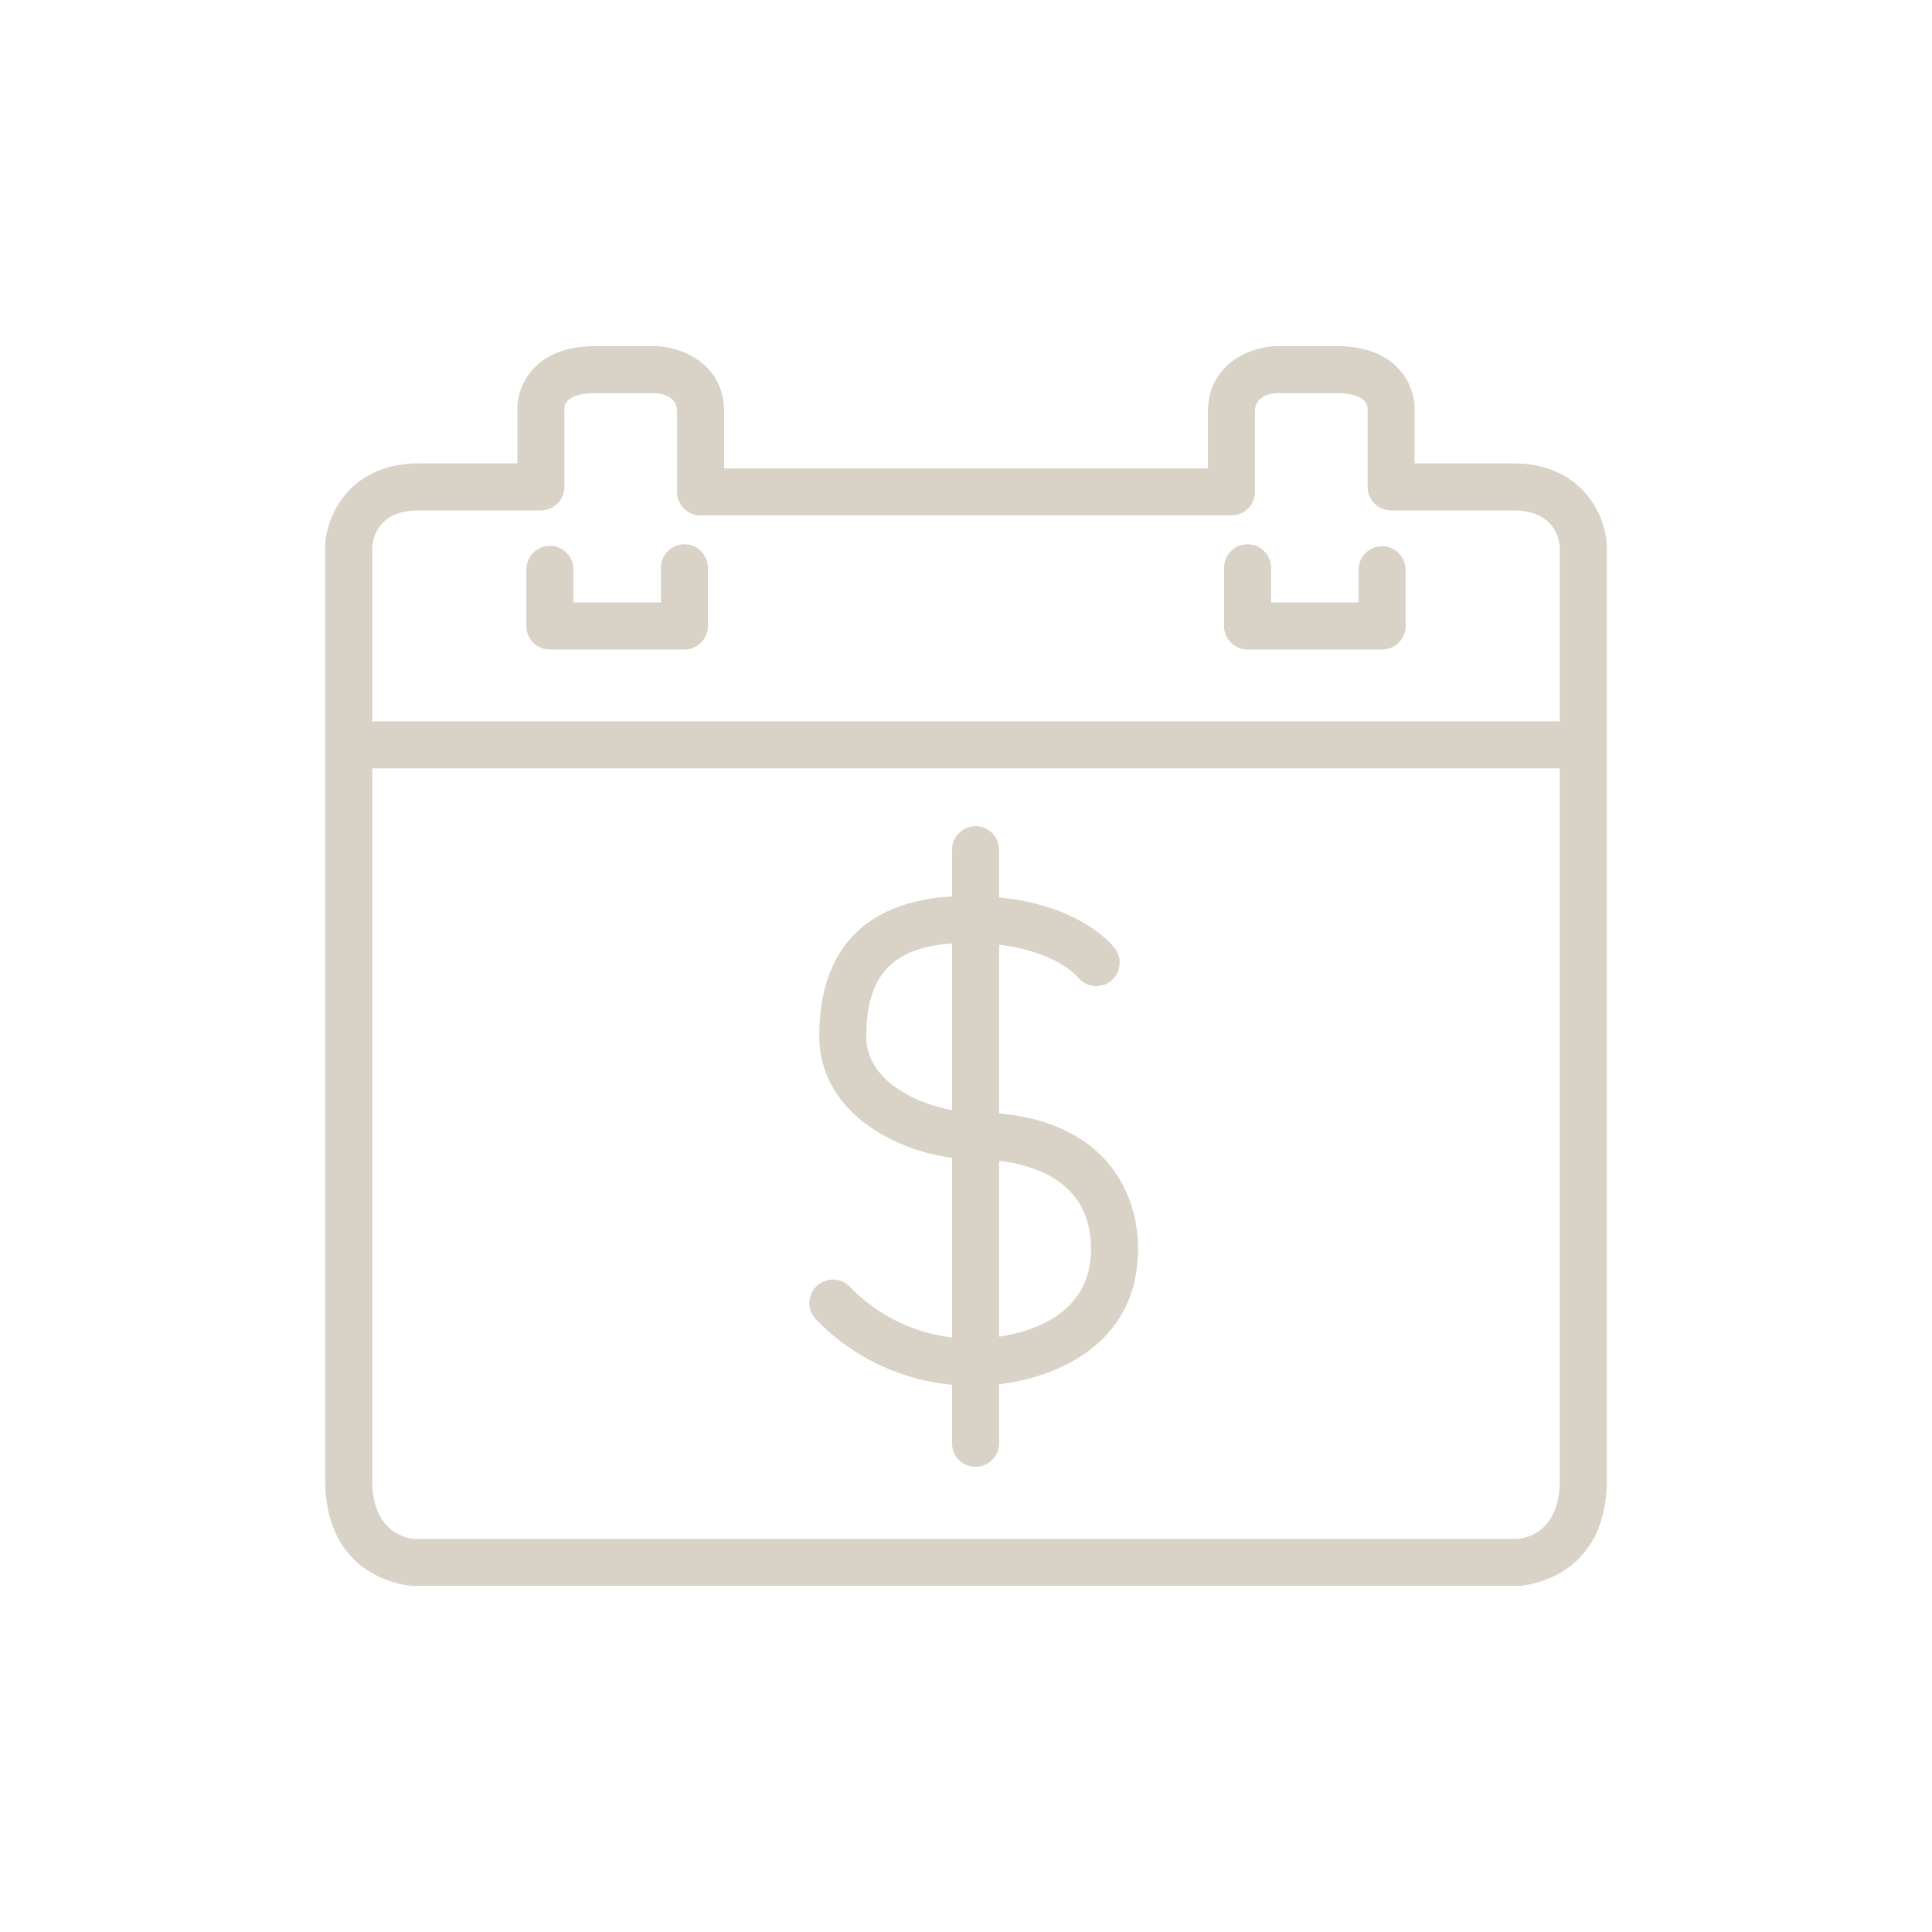 <svg id="Layer_1" data-name="Layer 1" xmlns="http://www.w3.org/2000/svg" viewBox="0 0 269.291 269.291"><defs><style>.cls-1{fill:#d9d2c7;}</style></defs><path class="cls-1" d="M95.4,90.531H76.647a3.276,3.276,0,0,1-3.276-3.276v-7.84a3.277,3.277,0,1,1,6.553,0v4.563h12.2V79.2a3.277,3.277,0,1,1,6.553,0v8.052A3.276,3.276,0,0,1,95.4,90.531Z"/><path class="cls-1" d="M211.64,221.051H57.651l-.126,0c-.122,0-12.194-.632-12.194-14.752V76.212c0-.037,0-.074,0-.11.156-4.628,3.75-11.514,13.014-11.514H72.113V57.119a8.394,8.394,0,0,1,2.252-5.744c1.954-2.08,4.873-3.135,8.677-3.135h8c3.974,0,9.886,2.448,9.886,9.19v7.854h67.438V57.43c0-6.742,5.912-9.19,9.885-9.19h8c3.8,0,6.722,1.055,8.677,3.135a8.4,8.4,0,0,1,2.251,5.744v7.469h13.767c9.262,0,12.857,6.885,13.013,11.514,0,.036,0,.073,0,.11V206.3c0,14.12-12.071,14.747-12.194,14.752ZM57.758,214.5H211.549c1.028-.077,5.859-.846,5.859-8.2v-130c-.08-1.222-.794-5.152-6.463-5.152H193.9a3.277,3.277,0,0,1-3.277-3.277V57.082a.783.783,0,0,1,0-.159c-.064-1.354-1.653-2.13-4.376-2.13h-8c-1.226.025-3.332.4-3.332,2.637V68.56a3.277,3.277,0,0,1-3.277,3.277H97.65a3.277,3.277,0,0,1-3.276-3.277V57.43c0-2.237-2.107-2.612-3.363-2.637H83.042c-2.724,0-4.313.776-4.377,2.13a.714.714,0,0,1,0,.159V67.864a3.277,3.277,0,0,1-3.277,3.277H58.347c-5.635,0-6.375,3.882-6.463,5.166V206.3C51.884,213.6,56.642,214.409,57.758,214.5Z"/><path class="cls-1" d="M192.644,90.531H173.891a3.276,3.276,0,0,1-3.276-3.276V79.2a3.277,3.277,0,1,1,6.553,0v4.775h12.2V79.415a3.276,3.276,0,1,1,6.552,0v7.84A3.276,3.276,0,0,1,192.644,90.531Z"/><path class="cls-1" d="M220.011,107.1H48.638a3.276,3.276,0,0,1,0-6.552H220.011a3.276,3.276,0,1,1,0,6.552Z"/><path class="cls-1" d="M136.151,193.134a30.186,30.186,0,0,1-22.371-9.187,3.276,3.276,0,1,1,4.634-4.633,23.646,23.646,0,0,0,17.737,7.267c.65,0,15.92-.142,15.92-12.492,0-11.275-11.373-12.493-16.263-12.493a26.837,26.837,0,0,1-13.6-3.9c-5.17-3.215-8.016-7.924-8.016-13.258,0-12.8,7.178-19.559,20.759-19.559,14.393,0,19.846,6.529,20.42,7.274a3.276,3.276,0,0,1-5.156,4.043c-.227-.268-4.2-4.765-15.264-4.765-9.958,0-14.207,3.89-14.207,13.007,0,7.4,9.976,10.607,15.064,10.607,16.822,0,22.816,9.838,22.816,19.045C158.624,189.153,143.924,193.134,136.151,193.134Z"/><path class="cls-1" d="M135.979,204.446a3.276,3.276,0,0,1-3.276-3.276V118.384a3.277,3.277,0,0,1,6.553,0V201.17A3.277,3.277,0,0,1,135.979,204.446Z"/></svg>